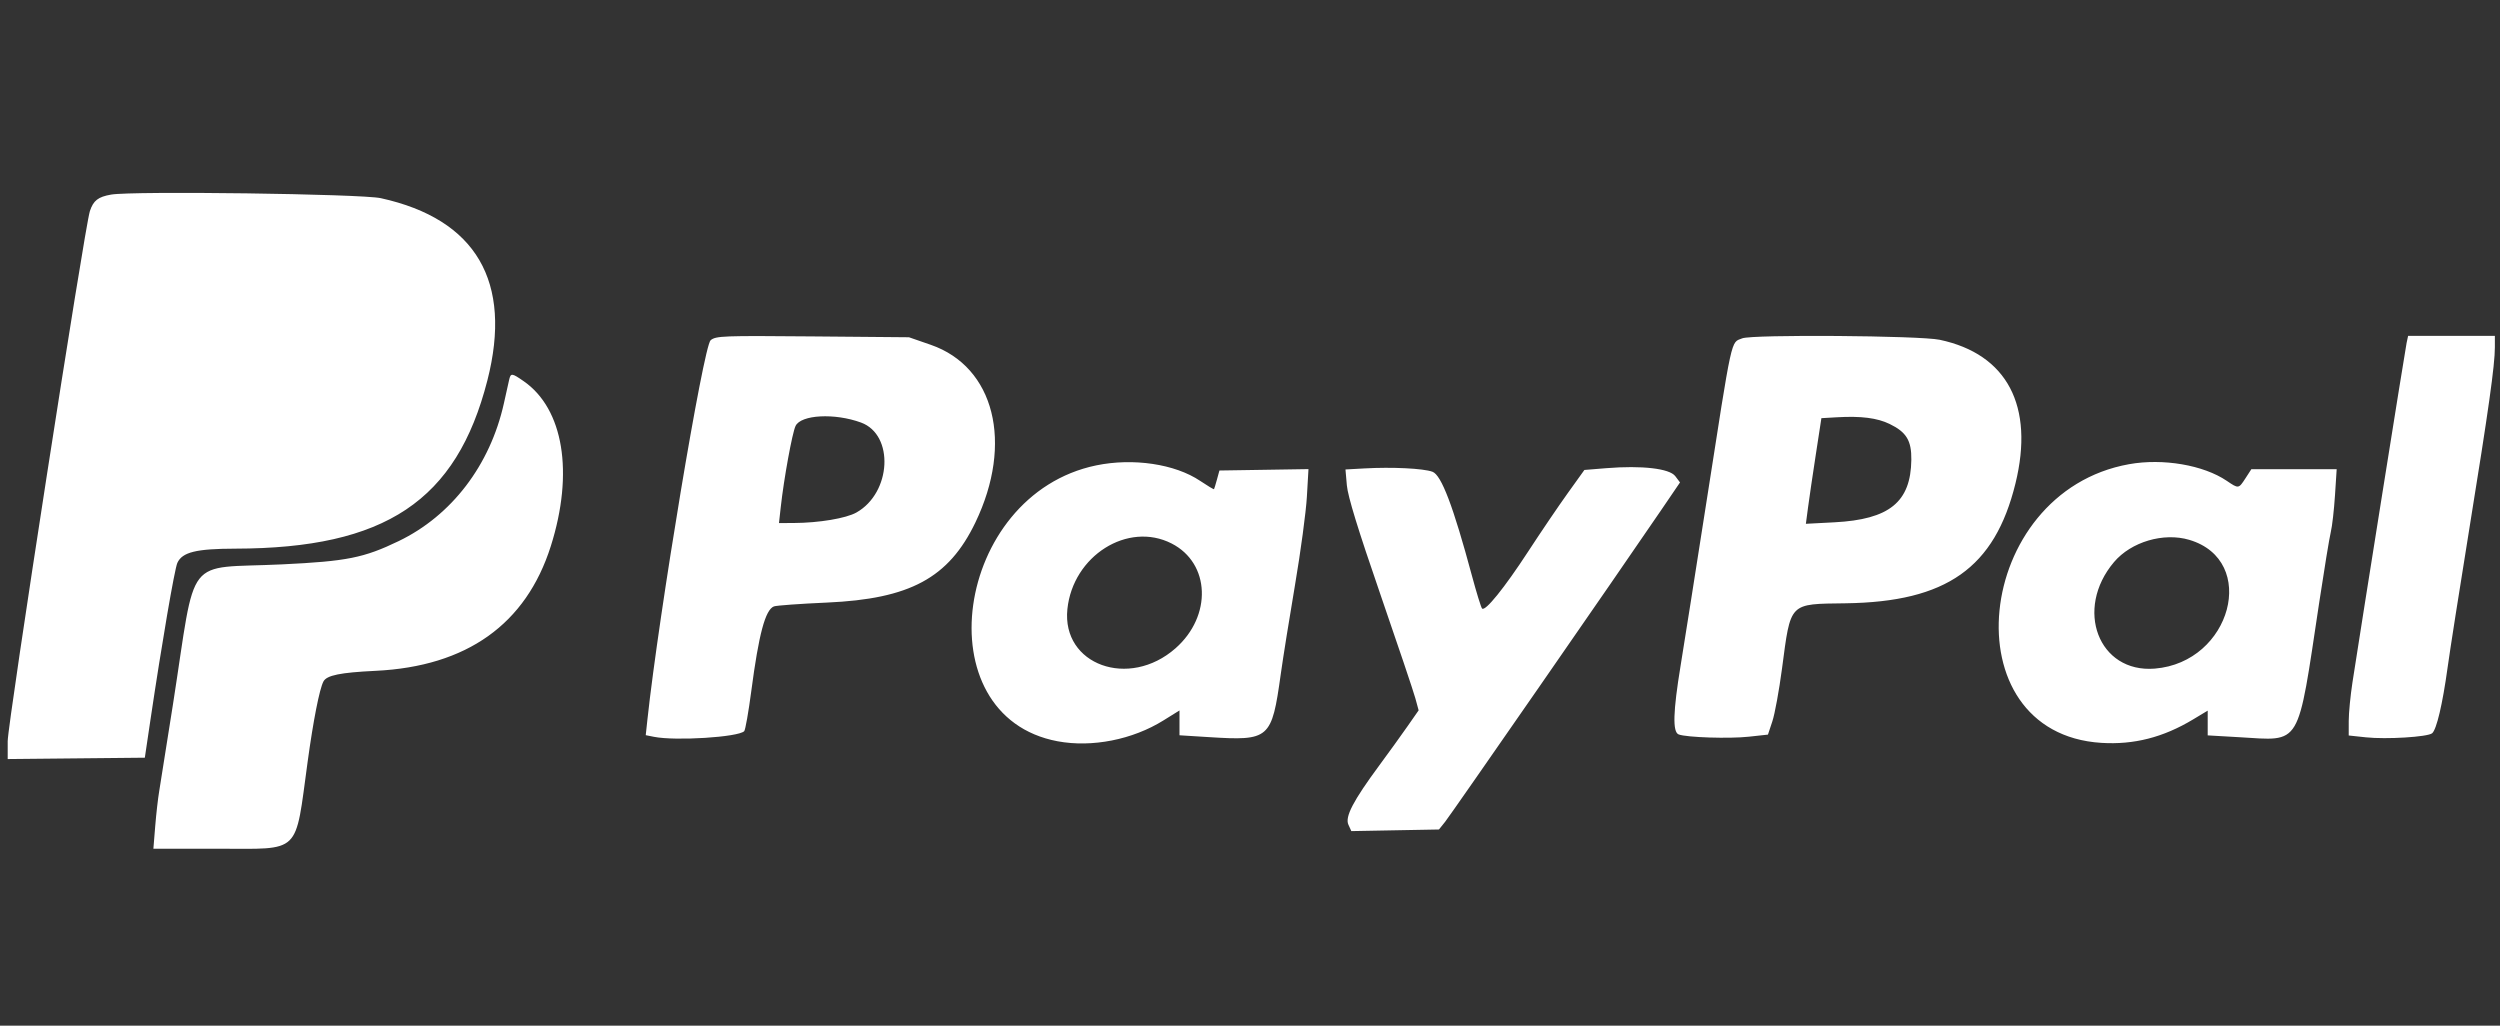 <svg id="svg" xmlns="http://www.w3.org/2000/svg" xmlns:xlink="http://www.w3.org/1999/xlink" width="400" height="164.103" viewBox="0, 0, 400,164.103"><rect x="0" y="0" width="400" height="164.103" fill="#333333" stroke="none"/><g id="svgg"><path id="path0" d="M17.779 31.134 C 15.695 31.496,14.941 32.082,14.382 33.776 C 13.544 36.317,1.231 115.728,1.231 118.593 L 1.231 121.449 12.202 121.340 L 23.173 121.231 24.087 115.077 C 25.890 102.946,27.931 91.042,28.376 90.065 C 29.160 88.343,31.386 87.796,37.649 87.784 C 61.643 87.739,73.047 80.130,77.978 60.876 C 82.030 45.052,76.189 35.061,60.923 31.706 C 57.796 31.019,21.237 30.534,17.779 31.134 M113.704 54.435 C 112.549 55.376,105.414 98.179,103.588 115.121 L 103.318 117.628 104.633 117.891 C 108.078 118.580,118.108 117.953,119.073 116.989 C 119.255 116.806,119.768 113.901,120.211 110.534 C 121.408 101.445,122.446 97.567,123.827 97.025 C 124.204 96.877,128.021 96.601,132.308 96.412 C 145.588 95.826,151.790 92.480,156.063 83.596 C 162.177 70.885,159.118 58.705,148.923 55.170 L 145.436 53.961 130.027 53.826 C 115.638 53.700,114.557 53.740,113.704 54.435 M278.755 54.134 C 276.899 54.886,277.250 53.277,273.016 80.410 C 271.309 91.354,269.459 103.071,268.905 106.447 C 267.686 113.879,267.592 117.129,268.588 117.510 C 269.845 117.993,276.668 118.214,279.795 117.873 L 282.872 117.538 283.579 115.406 C 283.969 114.233,284.661 110.448,285.119 106.995 C 286.539 96.273,286.169 96.653,295.312 96.527 C 311.439 96.306,319.154 90.864,322.470 77.370 C 325.521 64.953,321.148 56.652,310.352 54.365 C 307.168 53.690,280.333 53.494,278.755 54.134 M385.055 54.872 C 384.842 55.866,377.980 98.892,376.401 109.128 C 376.070 111.272,375.799 114.072,375.797 115.352 L 375.795 117.678 378.538 117.972 C 381.809 118.322,388.425 117.917,389.141 117.322 C 389.850 116.734,390.808 112.673,391.606 106.872 C 391.978 104.164,393.553 94.103,395.106 84.513 C 398.164 65.630,399.179 58.413,399.179 55.569 L 399.179 53.744 392.238 53.744 L 385.296 53.744 385.055 54.872 M81.451 60.821 C 81.338 61.328,80.964 63.004,80.621 64.545 C 78.420 74.425,72.254 82.496,63.795 86.573 C 58.212 89.263,55.509 89.803,45.128 90.300 C 29.316 91.057,31.489 88.273,27.683 112.644 C 26.663 119.172,25.670 125.436,25.476 126.564 C 25.282 127.692,24.993 130.231,24.833 132.205 L 24.542 135.795 34.812 135.795 C 48.313 135.795,47.160 136.911,49.226 121.846 C 50.133 115.239,51.115 110.250,51.748 109.040 C 52.267 108.047,54.428 107.606,60.105 107.332 C 74.682 106.629,84.170 99.876,88.128 87.385 C 91.849 75.641,90.166 65.409,83.785 60.987 C 81.873 59.663,81.712 59.651,81.451 60.821 M137.759 67.606 C 143.107 69.563,142.632 78.851,137.024 82.003 C 135.367 82.934,131.052 83.658,127.037 83.680 L 124.637 83.692 124.921 81.128 C 125.427 76.564,126.759 69.262,127.288 68.155 C 128.152 66.348,133.549 66.064,137.759 67.606 M302.338 67.834 C 305.029 69.138,305.853 70.498,305.813 73.569 C 305.726 80.334,302.307 83.110,293.496 83.570 L 288.940 83.808 289.287 81.186 C 289.477 79.744,290.036 75.941,290.529 72.736 L 291.424 66.907 293.917 66.764 C 297.775 66.542,300.345 66.869,302.338 67.834 M175.385 74.464 C 152.647 79.176,147.710 114.588,169.231 118.606 C 174.715 119.630,181.201 118.350,186.154 115.267 L 188.718 113.671 188.718 115.658 L 188.718 117.645 193.417 117.939 C 203.141 118.546,203.470 118.259,204.917 107.897 C 205.279 105.303,206.312 98.841,207.211 93.538 C 208.110 88.236,208.961 81.908,209.101 79.477 L 209.357 75.057 202.232 75.170 L 195.107 75.282 194.715 76.718 C 194.499 77.508,194.287 78.205,194.244 78.267 C 194.201 78.330,193.203 77.733,192.026 76.941 C 188.006 74.236,181.301 73.237,175.385 74.464 M340.655 74.270 C 315.676 78.744,311.827 117.313,336.205 118.858 C 341.409 119.187,346.115 117.986,350.897 115.107 L 353.231 113.701 353.231 115.681 L 353.231 117.661 358.256 117.951 C 368.323 118.531,367.535 119.855,371.073 96.410 C 371.874 91.108,372.707 86.031,372.926 85.128 C 373.145 84.226,373.447 81.595,373.596 79.282 L 373.868 75.077 367.040 75.077 L 360.213 75.077 359.286 76.508 C 358.178 78.217,358.176 78.218,356.295 76.941 C 352.557 74.405,346.080 73.298,340.655 74.270 M218.304 74.947 L 215.275 75.115 215.498 77.660 C 215.653 79.427,217.280 84.724,220.818 94.974 C 223.621 103.097,226.155 110.623,226.448 111.699 L 226.982 113.654 225.198 116.211 C 224.217 117.618,222.188 120.431,220.689 122.462 C 216.500 128.137,215.170 130.690,215.744 131.951 L 216.212 132.977 223.223 132.847 L 230.233 132.718 231.220 131.487 C 232.130 130.352,258.984 91.609,265.820 81.569 L 268.802 77.189 268.042 76.181 C 267.118 74.956,262.699 74.447,257.007 74.908 L 253.502 75.193 250.822 78.930 C 249.348 80.985,246.517 85.159,244.532 88.205 C 240.682 94.110,237.614 97.903,237.127 97.358 C 236.964 97.175,236.234 94.810,235.506 92.103 C 232.517 80.988,230.623 76.000,229.193 75.480 C 227.715 74.942,222.758 74.700,218.304 74.947 M187.454 86.957 C 193.643 90.115,193.958 98.555,188.080 103.729 C 180.638 110.279,169.862 106.376,170.782 97.463 C 171.663 88.926,180.454 83.386,187.454 86.957 M350.290 86.377 C 361.388 89.672,357.015 105.983,344.766 106.977 C 335.774 107.707,331.859 97.478,338.242 89.931 C 340.985 86.688,346.179 85.156,350.290 86.377 " stroke="none" fill="#ffffff" fill-rule="evenodd"></path></g></svg>